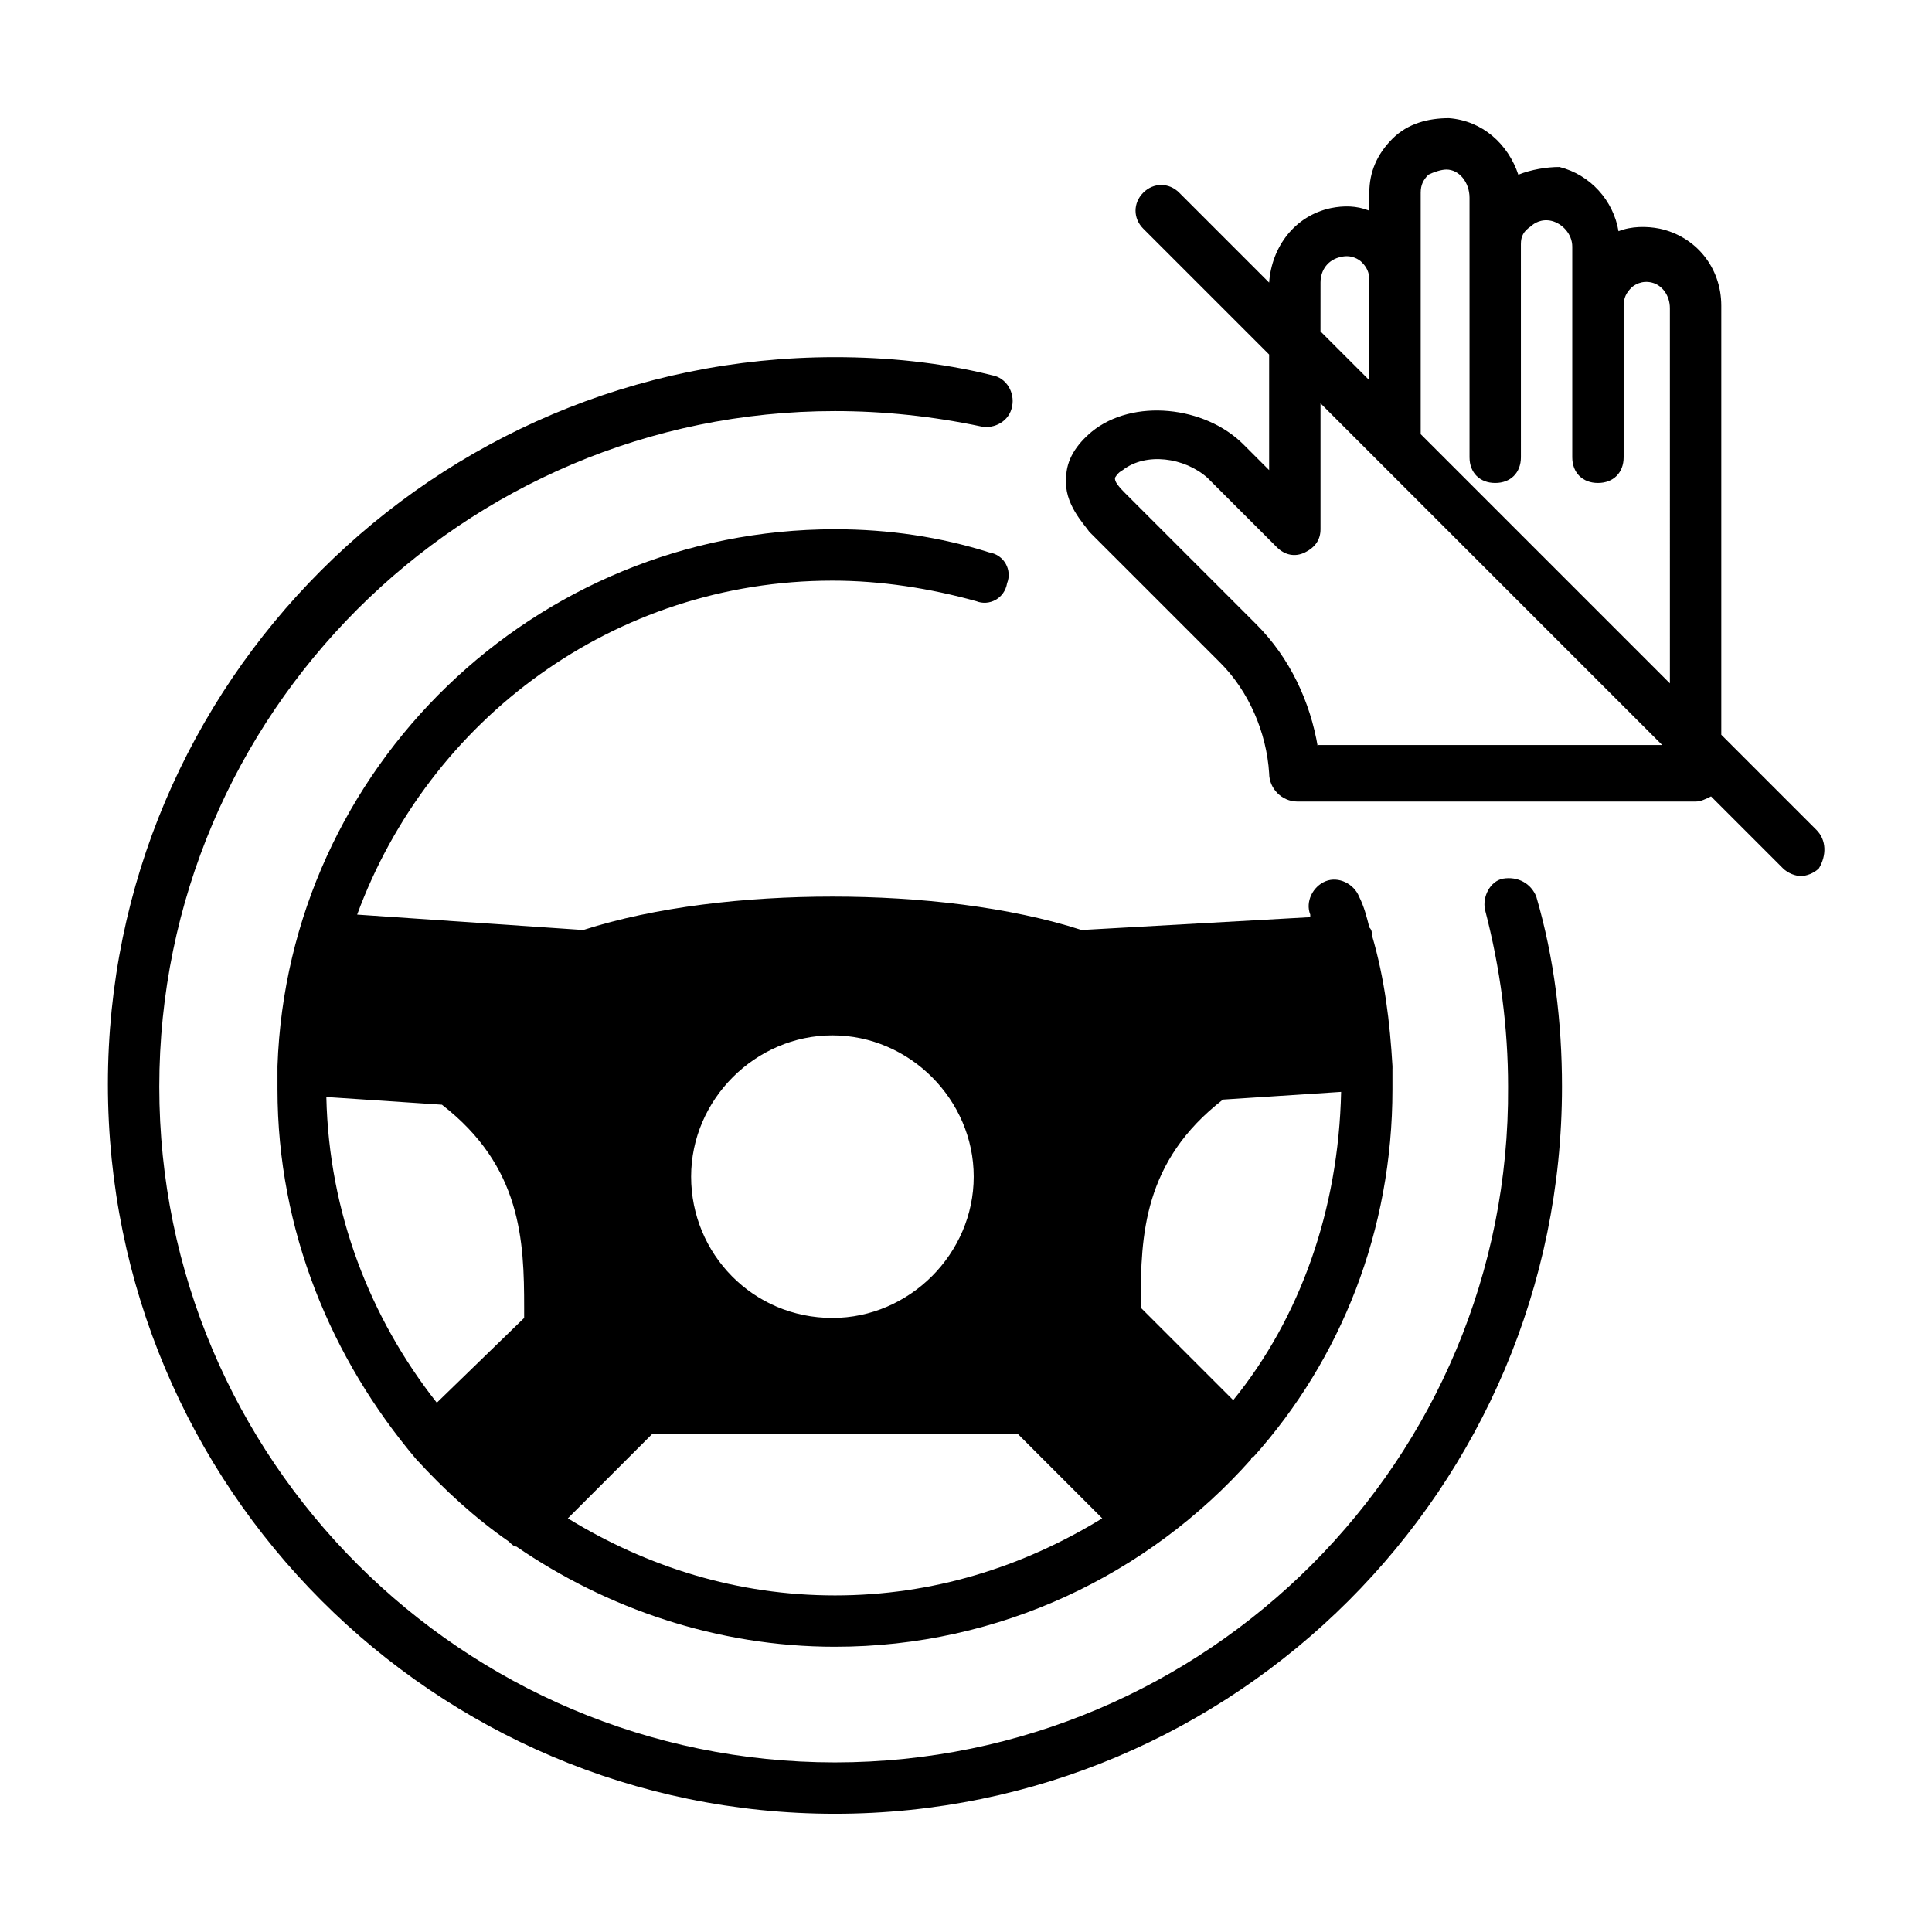 <?xml version="1.0" encoding="UTF-8"?>
<!-- Uploaded to: ICON Repo, www.iconrepo.com, Generator: ICON Repo Mixer Tools -->
<svg fill="#000000" width="800px" height="800px" version="1.1" viewBox="144 144 512 512" xmlns="http://www.w3.org/2000/svg">
 <g>
  <path d="m625.35 363.91-25.191-25.191v-113.7c0-10.211-6.809-18.383-16.34-20.426-3.402-0.68-7.488-0.68-10.895 0.68-1.363-8.168-7.488-14.977-15.66-17.02-3.402 0-7.484 0.68-10.891 2.043-2.723-8.168-9.531-14.297-18.383-14.977-5.445 0-10.895 1.363-14.977 5.445-4.086 4.086-6.129 8.852-6.129 14.297v4.766c-3.402-1.363-6.809-1.363-10.211-0.68-9.531 2.043-15.66 10.211-16.34 19.742l-23.828-23.828c-2.723-2.723-6.809-2.723-9.531 0-2.723 2.723-2.723 6.809 0 9.531l33.359 33.359v30.637l-6.809-6.809c-10.211-10.211-29.277-12.254-40.168-3.402-4.086 3.402-6.809 7.488-6.809 12.254-0.68 6.809 4.766 12.254 6.129 14.297l34.723 34.723c7.488 7.488 12.254 18.383 12.938 29.277 0 4.086 3.402 7.488 7.488 7.488h105.53c1.363 0 2.723-0.68 4.086-1.363l19.062 19.062c1.363 1.363 3.402 2.043 4.766 2.043s3.402-0.68 4.766-2.043c2.039-3.402 2.039-7.488-0.684-10.211zm-131.4-145.02c0-3.402 2.043-6.129 5.445-6.809 2.723-0.68 4.766 0.68 5.445 1.363 1.363 1.363 2.043 2.723 2.043 4.766v26.551l-12.938-12.938zm-0.684 123.23c-2.043-12.254-7.488-23.828-16.34-32.68l-34.723-34.723c-2.723-2.723-2.723-3.402-2.723-4.086 0 0 0.68-1.363 2.043-2.043 6.129-4.766 16.34-3.402 22.469 2.043l18.383 18.383c2.043 2.043 4.766 2.723 7.488 1.363 2.723-1.363 4.086-3.402 4.086-6.129v-33.359l90.551 90.551h-91.234zm93.273-17.02-66.039-66.039v-39.488-0.68-23.832c0-2.043 0.68-3.402 2.043-4.766 1.363-0.68 3.402-1.363 4.766-1.363 3.402 0 6.129 3.402 6.129 7.488v68.766c0 4.086 2.723 6.809 6.809 6.809s6.809-2.723 6.809-6.809l-0.004-56.508c0-2.043 0.68-3.402 2.723-4.766 0.68-0.68 2.723-2.043 5.445-1.363 2.723 0.68 5.445 3.402 5.445 6.809v55.828c0 4.086 2.723 6.809 6.809 6.809 4.086 0 6.809-2.723 6.809-6.809v-40.168c0-2.043 0.68-3.402 2.043-4.766 0.68-0.68 2.723-2.043 5.445-1.363 2.723 0.68 4.766 3.402 4.766 6.809z"/>
  <path d="m542.29 376.85c-3.402 0.68-5.445 4.766-4.766 8.168 4.086 15.66 6.129 31.316 6.129 46.977 0.68 98.719-79.656 179.06-178.38 179.06s-179.06-80.34-179.06-179.06 80.336-179.05 179.05-179.05c12.938 0 25.871 1.363 38.809 4.086 3.402 0.68 7.488-1.363 8.168-5.445 0.68-3.402-1.363-7.488-5.445-8.168-13.617-3.402-27.914-4.766-41.531-4.766-106.21 0-192.67 86.465-192.67 192.67 0 106.89 86.465 193.35 192.68 193.35 106.21 0 192.67-86.465 192.67-192.67 0-17.02-2.043-34.043-6.809-50.383-1.359-3.406-4.766-5.449-8.852-4.766z"/>
  <path d="m513.02 427.23v0-0.68c-0.68-11.574-2.043-23.148-5.445-34.723 0-0.68 0-1.363-0.68-2.043-0.68-2.723-1.363-5.445-2.723-8.168-1.363-3.402-5.445-5.445-8.852-4.086-3.402 1.363-5.445 5.445-4.086 8.852v0.68l-60.594 3.402c-19.062-6.129-42.891-8.852-66.039-8.852-23.148 0-46.977 2.723-66.039 8.852l-59.914-4.082c19.062-51.742 68.082-88.508 125.95-88.508 12.938 0 25.871 2.043 38.125 5.445 3.402 1.363 7.488-0.68 8.168-4.766 1.363-3.402-0.68-7.488-4.766-8.168-12.934-4.086-26.551-6.129-40.848-6.129-79.656 0-145.02 63.316-147.74 142.29v0.68 5.445c0 37.445 14.297 71.488 36.766 98.039 7.488 8.168 15.66 15.66 24.508 21.785 0.68 0.68 1.363 1.363 2.043 1.363 23.828 16.34 53.105 26.551 84.422 26.551 43.574 0 83.059-19.062 110.29-49.699 0 0 0-0.68 0.68-0.68 23.148-25.871 36.766-59.914 36.766-97.359v-5.445zm-148.42-8.852c20.426 0 37.445 17.02 37.445 37.445s-17.02 37.445-37.445 37.445c-21.105 0-37.445-17.02-37.445-37.445 0-20.422 17.023-37.445 37.445-37.445zm-104.84 97.359c-17.703-22.469-28.594-50.383-29.277-81.02l30.637 2.043c21.105 16.34 21.785 36.082 21.785 53.785v2.723zm105.53 51.062c-25.871 0-49.699-7.488-70.805-20.426l22.469-22.469h96.676l22.469 22.469c-21.109 12.938-44.938 20.426-70.809 20.426zm105.53-51.742-24.508-24.508v-1.363c0-17.703 0.68-37.445 21.785-53.785l31.316-2.043c-0.68 31.316-10.895 59.91-28.594 81.699z"/>
 </g>
</svg>